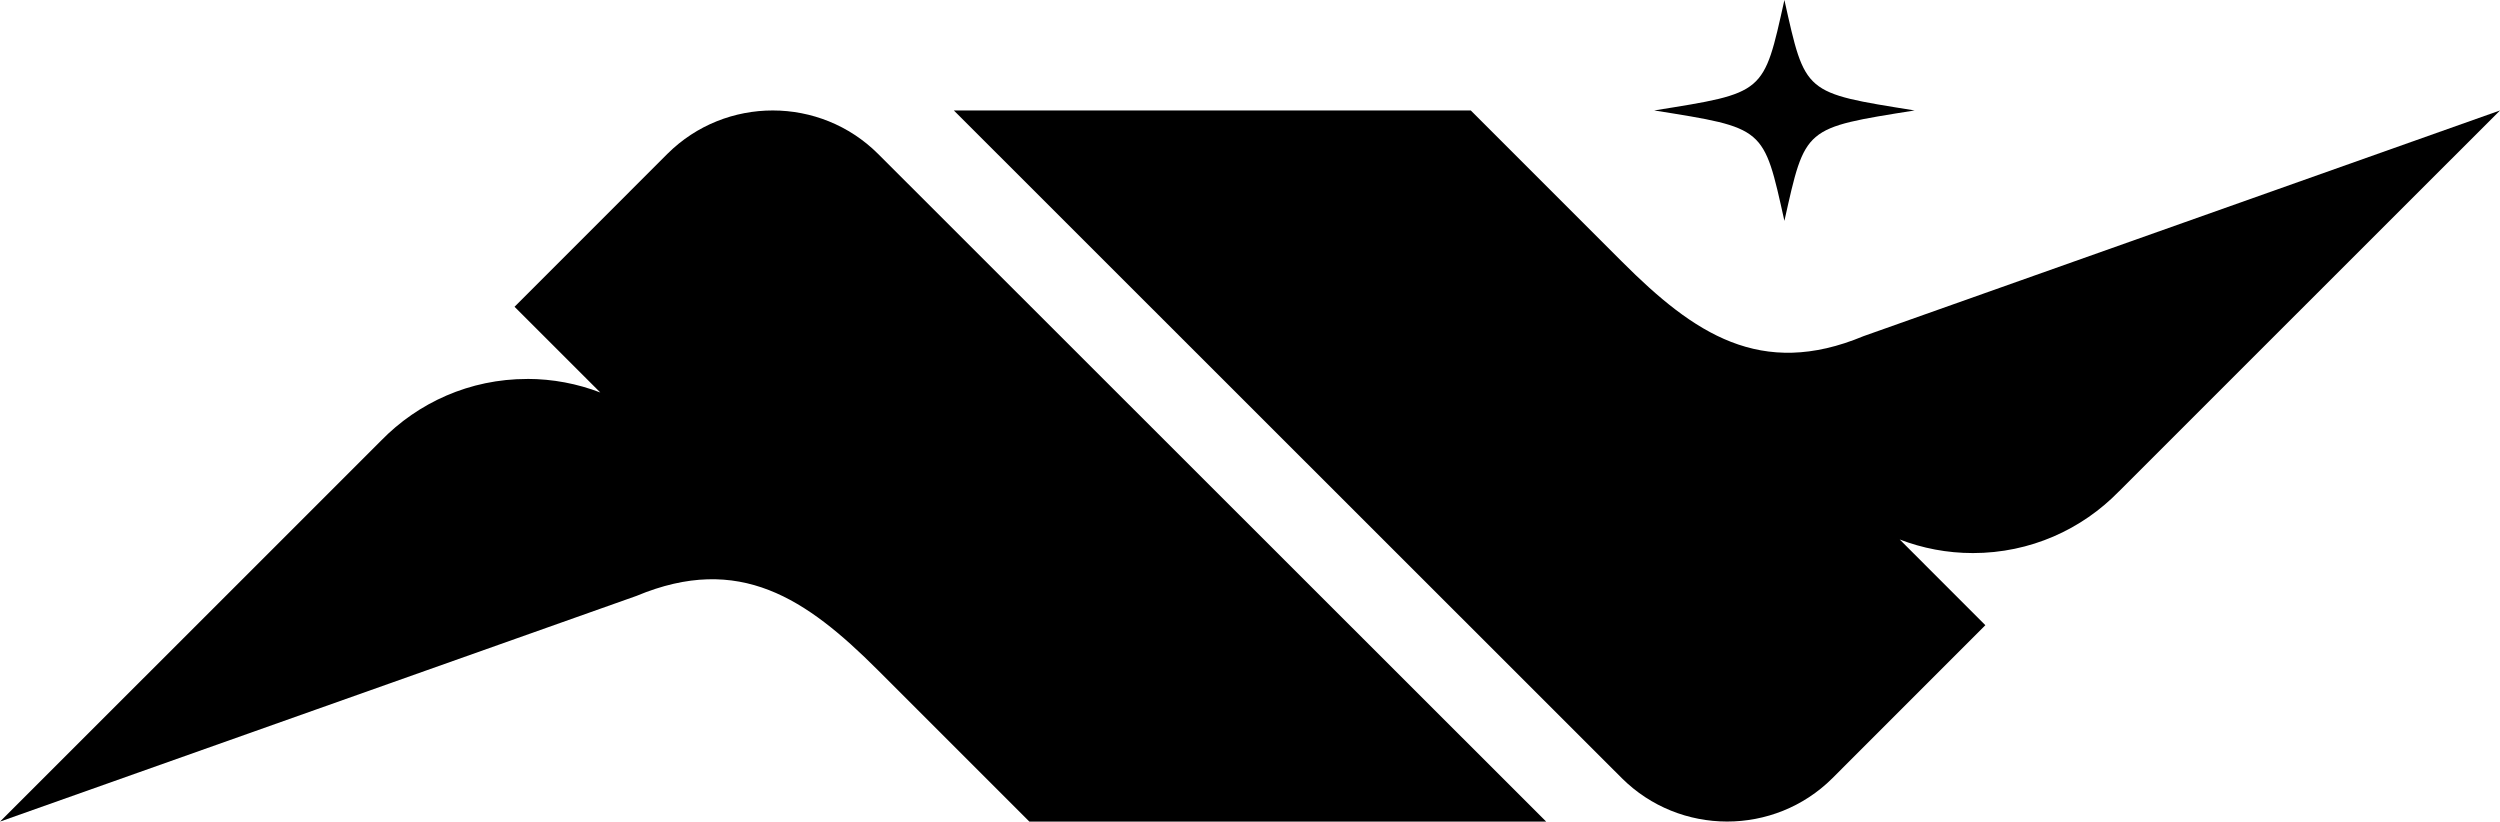 <svg viewBox="0 0 433.94 142.61" xmlns="http://www.w3.org/2000/svg" data-name="Layer 1" id="Layer_1">
  <defs>
    <style>
      .cls-1 {
        fill-rule: evenodd;
      }
    </style>
  </defs>
  <path d="M309.73,0c-3.64,16.36-3.31,16.08-22.6,19.17,19.28,3.08,18.96,2.81,22.6,19.17,3.65-16.36,3.32-16.09,22.6-19.17-19.29-3.09-18.95-2.81-22.6-19.17Z" class="cls-1"></path>
  <path d="M91.49,65.78c-9.95,0-18.93,4.11-25.36,10.72h0s-20.75,20.75-20.75,20.75l-25.98,25.97L0,142.61l110.49-39.18c17.85-7.45,29.46.47,41.88,12.88l26.3,26.3h89.71L152.42,26.72c-10.07-10.05-26.46-10.06-36.55-.04l-26.56,26.57,14.89,14.88c-3.95-1.52-8.23-2.36-12.71-2.36Z" class="cls-1"></path>
  <path d="M342.44,96c9.97,0,18.94-4.11,25.36-10.71h.01s20.75-20.75,20.75-20.75l25.99-25.98,19.4-19.39-110.49,39.18c-17.83,7.44-29.46-.47-41.87-12.88l-26.3-26.3h-89.73l115.94,115.89c10.07,10.04,26.47,10.06,36.55.03l26.56-26.57-14.87-14.88c3.94,1.52,8.23,2.36,12.7,2.36Z" class="cls-1"></path>
</svg>